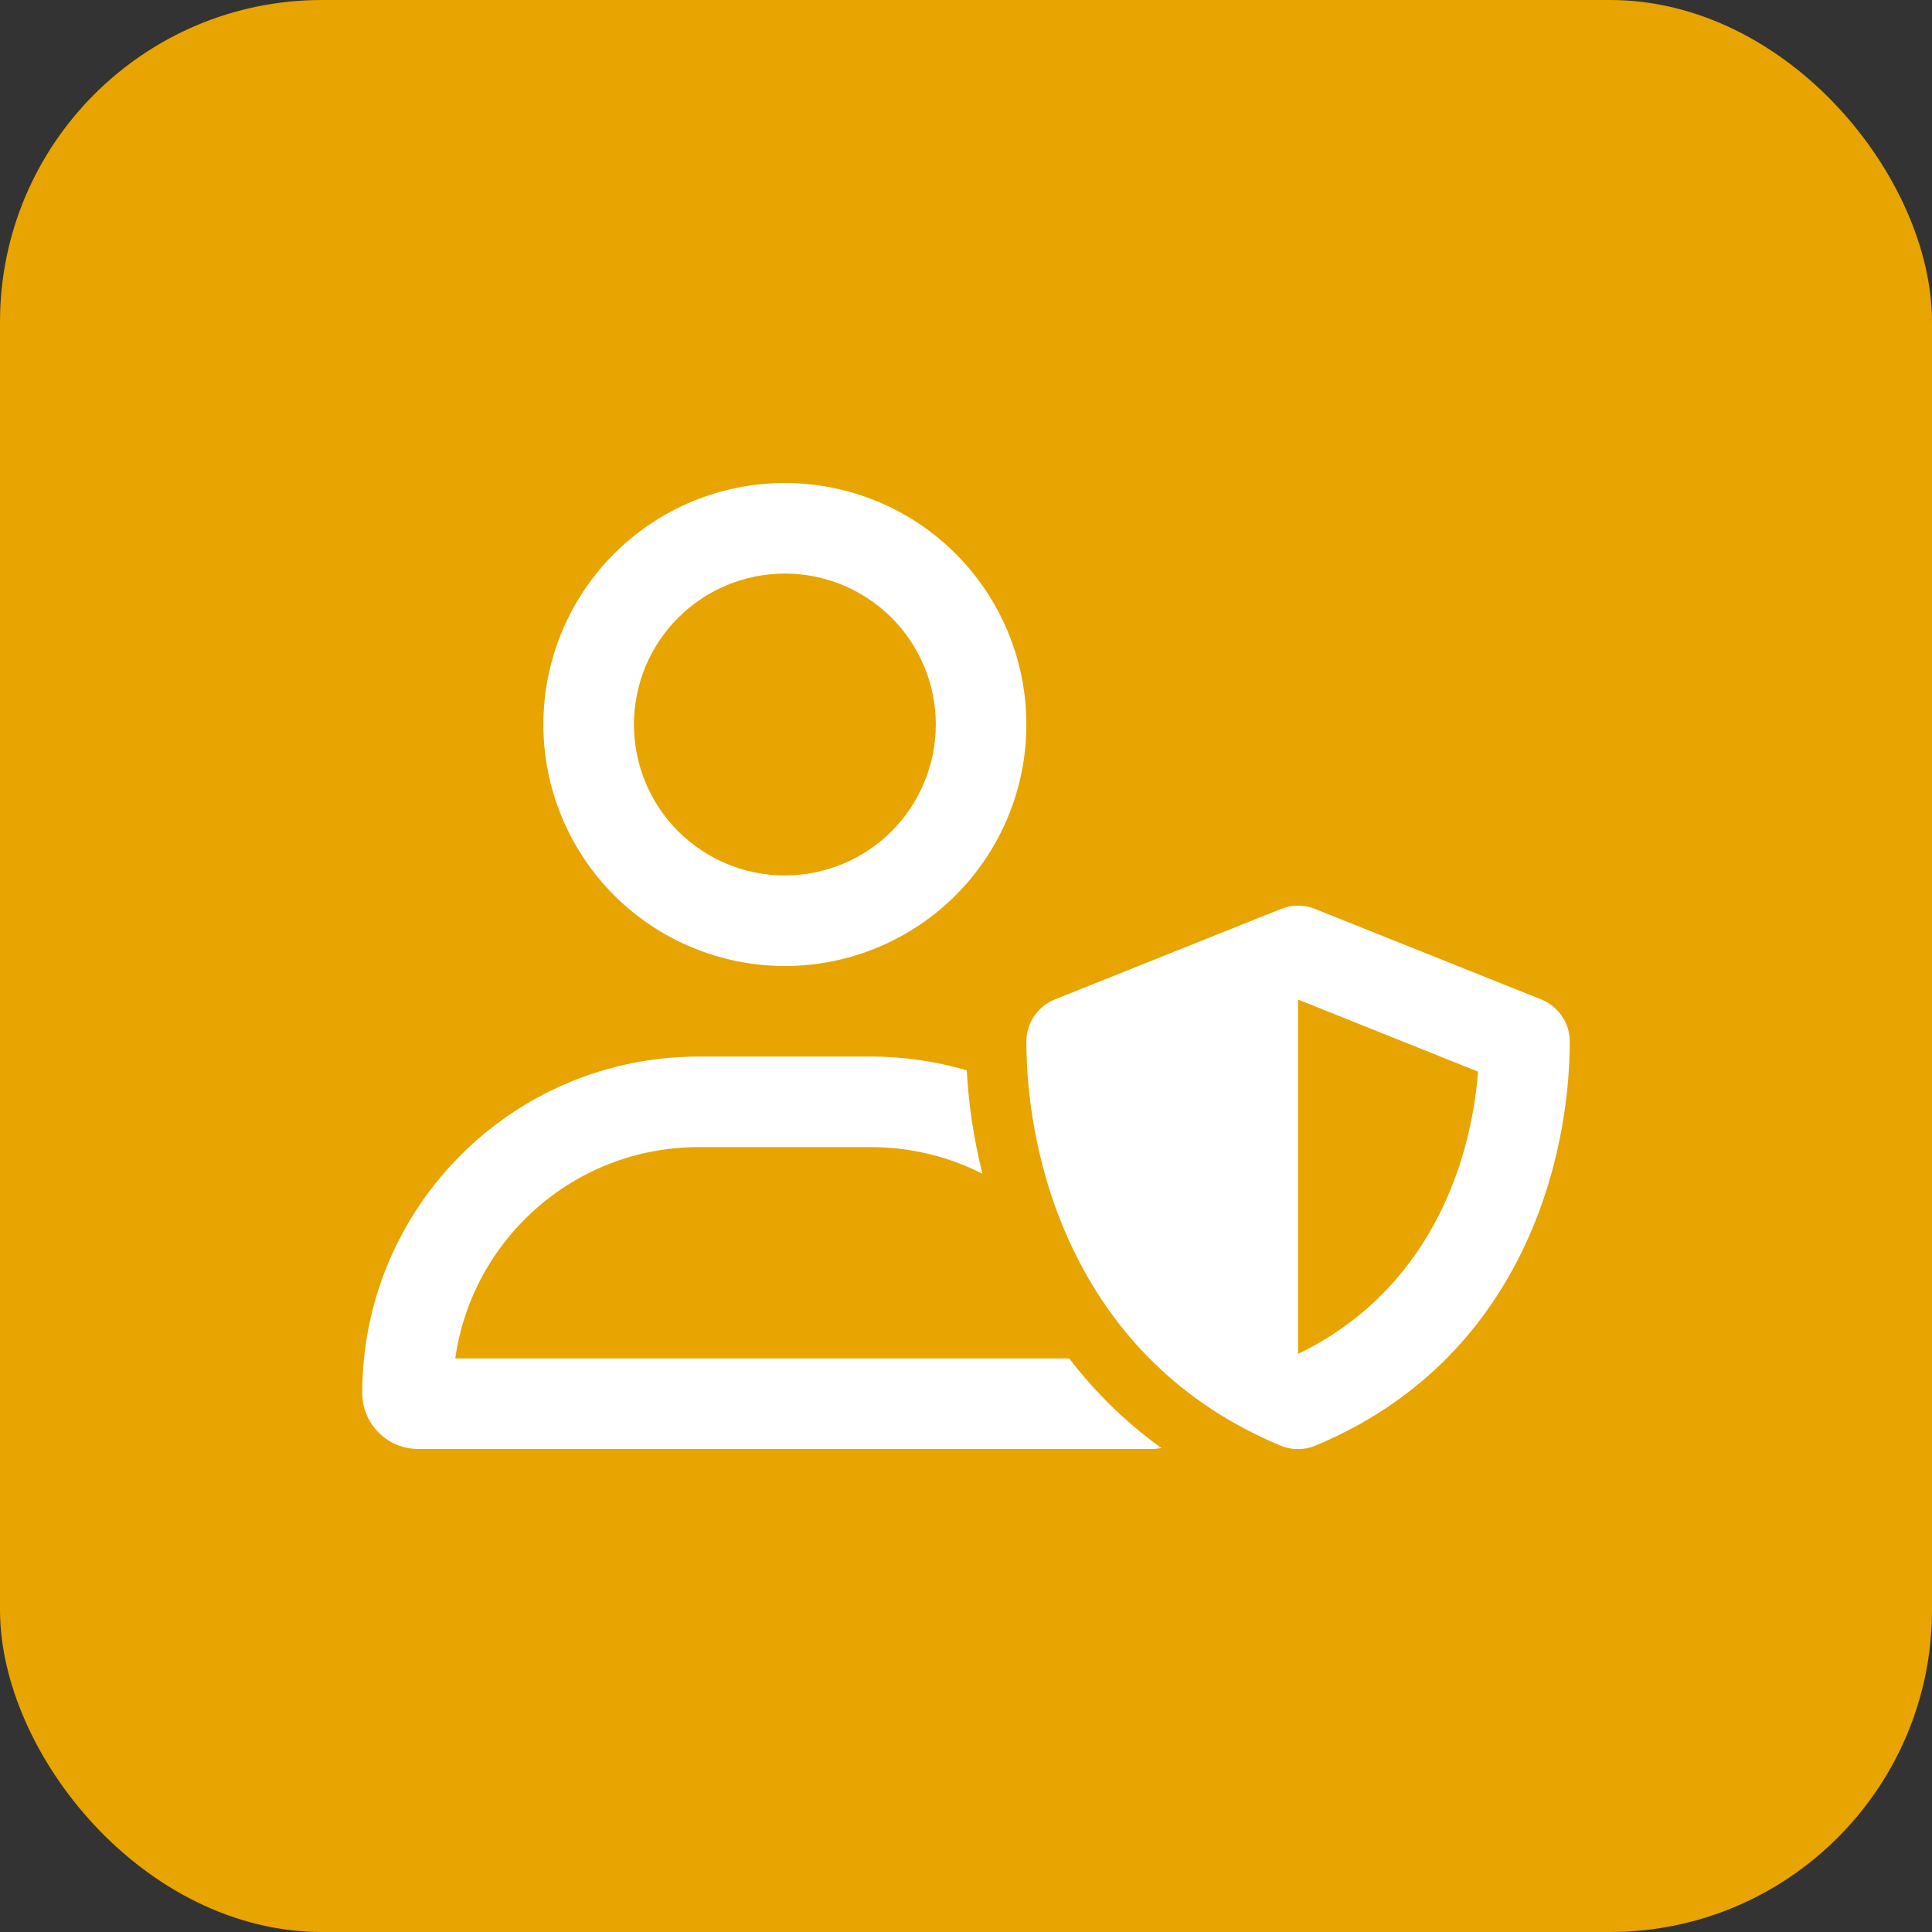 <svg width="48" height="48" viewBox="0 0 48 48" fill="none" xmlns="http://www.w3.org/2000/svg">
<rect x="0" y="0" width="48" height="48" fill="#333333" stroke="none"/>
<rect width="48" height="48" rx="8" fill="#E8A400"/>
<g clip-path="url(#clip0_26778_8092)">
<path d="M19.5 21.75C20.495 21.75 21.448 21.355 22.152 20.652C22.855 19.948 23.25 18.995 23.25 18C23.25 17.005 22.855 16.052 22.152 15.348C21.448 14.645 20.495 14.25 19.5 14.25C18.505 14.25 17.552 14.645 16.848 15.348C16.145 16.052 15.75 17.005 15.75 18C15.75 18.995 16.145 19.948 16.848 20.652C17.552 21.355 18.505 21.75 19.5 21.75ZM19.5 12C21.091 12 22.617 12.632 23.743 13.757C24.868 14.883 25.5 16.409 25.5 18C25.5 19.591 24.868 21.117 23.743 22.243C22.617 23.368 21.091 24 19.5 24C17.909 24 16.383 23.368 15.257 22.243C14.132 21.117 13.5 19.591 13.5 18C13.5 16.409 14.132 14.883 15.257 13.757C16.383 12.632 17.909 12 19.5 12ZM11.311 33.75H26.564C27.183 34.556 27.938 35.316 28.856 35.977C28.777 35.991 28.692 36 28.608 36H10.392C9.623 36 9 35.377 9 34.608C9 29.991 12.741 26.25 17.358 26.25H19.5H21.642C22.467 26.25 23.264 26.372 24.019 26.592C24.061 27.37 24.178 28.247 24.408 29.161C23.578 28.739 22.636 28.5 21.642 28.5H17.358C14.278 28.5 11.728 30.783 11.311 33.75ZM31.833 22.58C32.1 22.472 32.4 22.472 32.667 22.58L38.292 24.83C38.719 25.003 39 25.416 39 25.875C39 28.842 37.786 33.788 32.681 35.916C32.405 36.033 32.091 36.033 31.814 35.916C26.714 33.788 25.5 28.842 25.5 25.875C25.5 25.416 25.781 25.003 26.208 24.83L31.833 22.58ZM36.722 26.625L32.25 24.834V33.638C35.447 32.091 36.539 28.997 36.722 26.62V26.625Z" fill="white"/>
</g>
<defs>
<clipPath id="clip0_26778_8092">
<rect width="30" height="24" fill="white" transform="translate(9 12)"/>
</clipPath>
</defs>
</svg>
